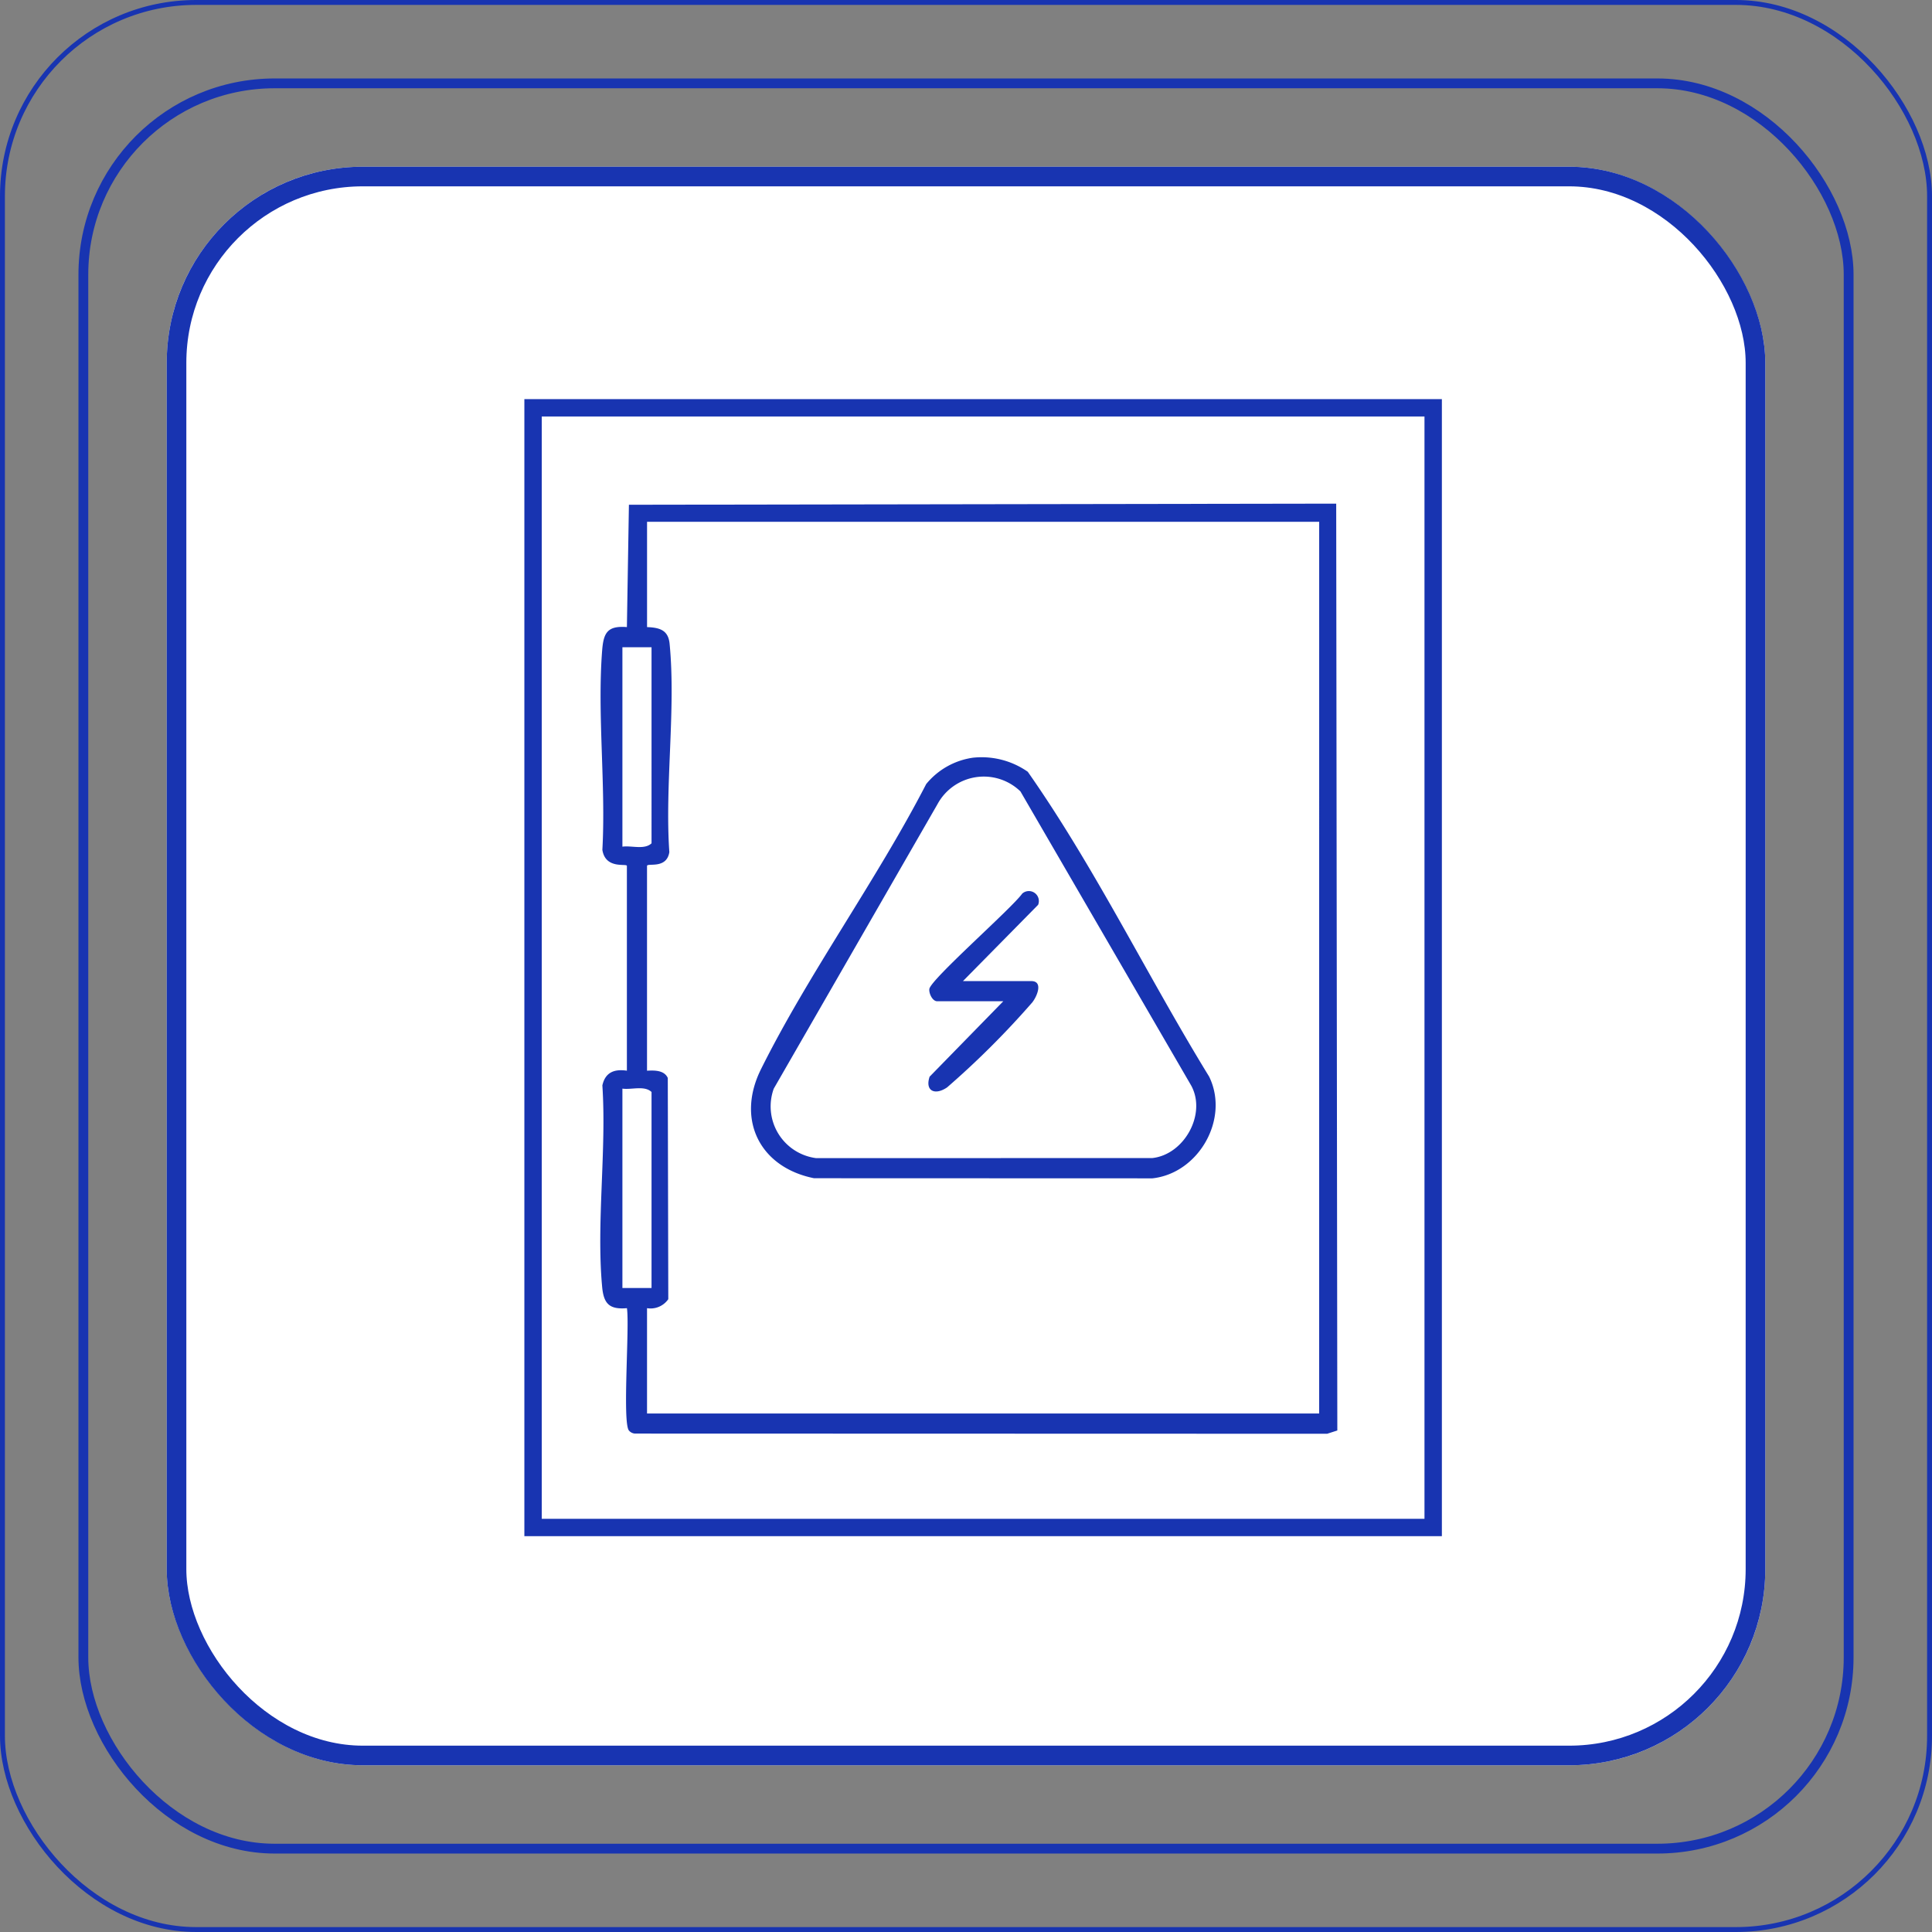 <svg xmlns="http://www.w3.org/2000/svg" xmlns:xlink="http://www.w3.org/1999/xlink" width="197" height="197" viewBox="0 0 197 197"><rect x="0" y="0" width="197" height="197" fill="#808080" stroke="none"/><defs><clipPath id="clip-path"><rect id="Rect&#xE1;ngulo_51356" data-name="Rect&#xE1;ngulo 51356" width="93.556" height="115.944" fill="none"></rect></clipPath></defs><g id="Grupo_147" data-name="Grupo 147" transform="translate(-969 -1499)"><g id="Grupo_13" data-name="Grupo 13" transform="translate(789 -95)"><g id="Rect&#xE1;ngulo_32" data-name="Rect&#xE1;ngulo 32" transform="translate(197 1611)" fill="#fff" stroke="#1834b1" stroke-width="2"><rect width="163" height="163" rx="20" stroke="none"></rect><rect x="1" y="1" width="161" height="161" rx="19" fill="none"></rect></g><g id="Grupo_95" data-name="Grupo 95" transform="translate(233.468 1634.699)"><path id="Trazado_319089" data-name="Trazado 319089" d="M1.773,1.773H91.782v112.4H1.773ZM0,115.943H93.556V0H0Z" transform="translate(0 -0.003)" fill="#1834b1"></path><g id="Grupo_96" data-name="Grupo 96" transform="translate(0 -0.003)"><g id="Grupo_95-2" data-name="Grupo 95" clip-path="url(#clip-path)"><path id="Trazado_319090" data-name="Trazado 319090" d="M73.259,179.184c-1.789.151-2.365-.454-2.524-2.16-.605-6.506.459-13.95.022-20.556.293-1.326,1.206-1.692,2.5-1.5l0-20.888c-.039-.267-2.186.371-2.5-1.628.365-6.6-.53-13.8-.023-20.329.14-1.8.531-2.546,2.524-2.388l.206-12.474,72.12-.114.114,94.508-1.037.334-70.6-.02a.883.883,0,0,1-.6-.314c-.679-.862.087-10.637-.2-12.474M143.848,99H75.313v10.737c1.31.049,2.164.316,2.3,1.7.652,6.682-.5,14.448-.028,21.245-.274,1.751-2.226,1.081-2.275,1.4l0,20.888c.756-.045,1.754-.059,2.117.739l.051,22.558a2.2,2.2,0,0,1-2.167.917v10.737h68.534ZM75.77,111.793H72.8v20.332c.947-.132,2.244.343,2.97-.343Zm0,65.336V157.14c-.726-.686-2.022-.211-2.97-.343v20.332Z" transform="translate(-62.803 -86.489)" fill="#1834b1"></path><path id="Trazado_319091" data-name="Trazado 319091" d="M233.268,332.675a8.216,8.216,0,0,1,5.523,1.441c6.882,9.814,12.194,20.829,18.492,31.082,2.111,4.318-1.074,9.865-5.787,10.375l-34.5-.012c-5.54-1.11-7.965-5.979-5.41-11.116,4.872-9.793,11.8-19.288,16.845-29.073a7.522,7.522,0,0,1,4.841-2.7m4.772,3.448a5.371,5.371,0,0,0-8.465,1.309l-16.69,29a5.32,5.32,0,0,0,4.325,7.084l34.277-.009c3.246-.35,5.551-4.483,3.964-7.391Z" transform="translate(-187.46 -296.117)" fill="#1834b1"></path><path id="Trazado_319092" data-name="Trazado 319092" d="M378.959,466.356h6.968c1.22,0,.615,1.512.107,2.164a88.14,88.14,0,0,1-8.688,8.671c-1.24.851-2.278.373-1.787-1.089l7.512-7.69h-6.74c-.484,0-.857-.8-.8-1.249.119-.967,8.393-8.212,9.471-9.728a1.018,1.018,0,0,1,1.62,1.145Z" transform="translate(-334.237 -407.013)" fill="#1834b1"></path></g></g></g></g><g id="Rect&#xE1;ngulo_47" data-name="Rect&#xE1;ngulo 47" transform="translate(977 1507)" fill="none" stroke="#1834b1" stroke-width="1"><rect width="181" height="181" rx="20" stroke="none"></rect><rect x="0.5" y="0.5" width="180" height="180" rx="19.5" fill="none"></rect></g><g id="Rect&#xE1;ngulo_48" data-name="Rect&#xE1;ngulo 48" transform="translate(969 1499)" fill="none" stroke="#1834b1" stroke-width="0.5"><rect width="197" height="197" rx="20" stroke="none"></rect><rect x="0.25" y="0.25" width="196.5" height="196.5" rx="19.75" fill="none"></rect></g></g></svg>